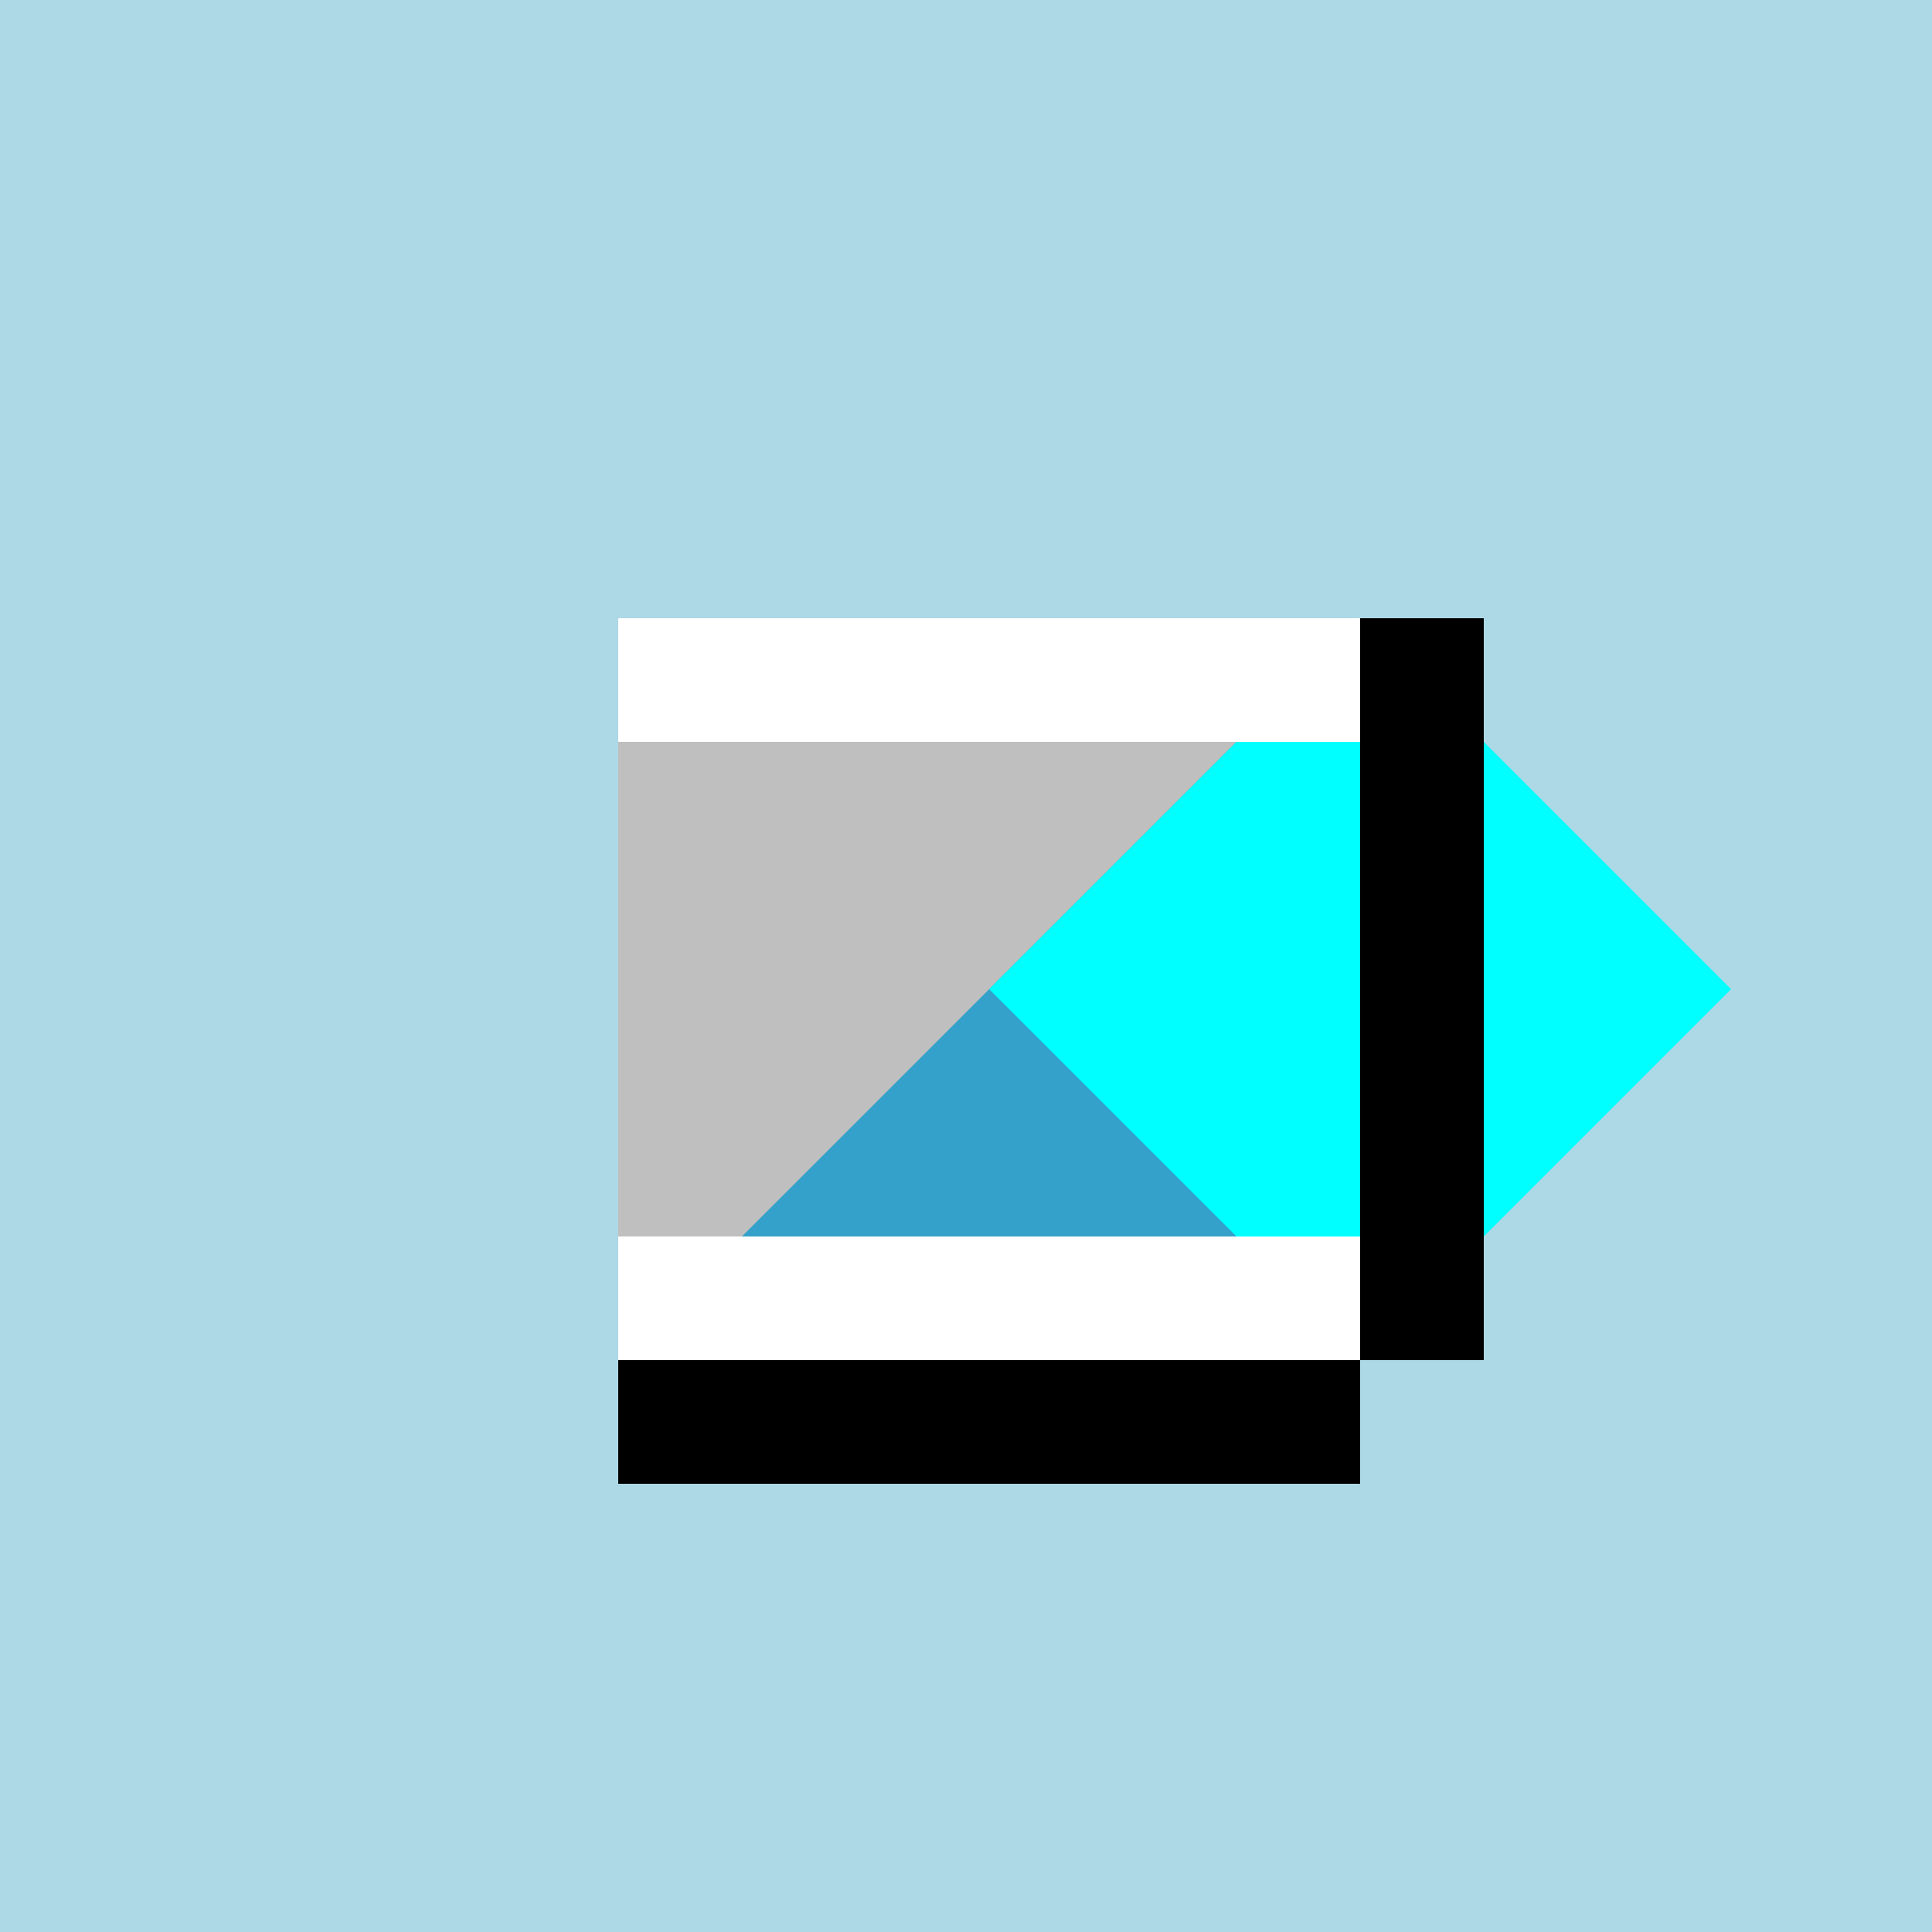 <!--

Generated by DrawGPT.
Free, open source, AI generated images in SVG, PNG, and HTML Canvas format.
https://drawgpt.ai

Created: 2023-09-27T02:41:33.415Z
Link: https://drawgpt.ai/prompt/83768/

-->
<svg xmlns="http://www.w3.org/2000/svg" xmlns:xlink="http://www.w3.org/1999/xlink" width="500" height="500"><defs/><g><rect fill="#add8e6" stroke="none" x="0" y="0" width="512" height="512"/><rect fill="#bfbfbf" stroke="none" x="160" y="160" width="192" height="192"/><path fill="#33a1c9" stroke="none" paint-order="stroke fill markers" d=" M 352 352 L 352 160 L 160 352 Z"/><path fill="#00ffff" stroke="none" paint-order="stroke fill markers" d=" M 352 160 L 256 256 L 352 352 L 448 256 Z"/><rect fill="#000000" stroke="none" x="352" y="160" width="32" height="192"/><rect fill="#000000" stroke="none" x="160" y="352" width="192" height="32"/><rect fill="#ffffff" stroke="none" x="160" y="160" width="192" height="32"/><rect fill="#ffffff" stroke="none" x="160" y="320" width="192" height="32"/></g></svg>